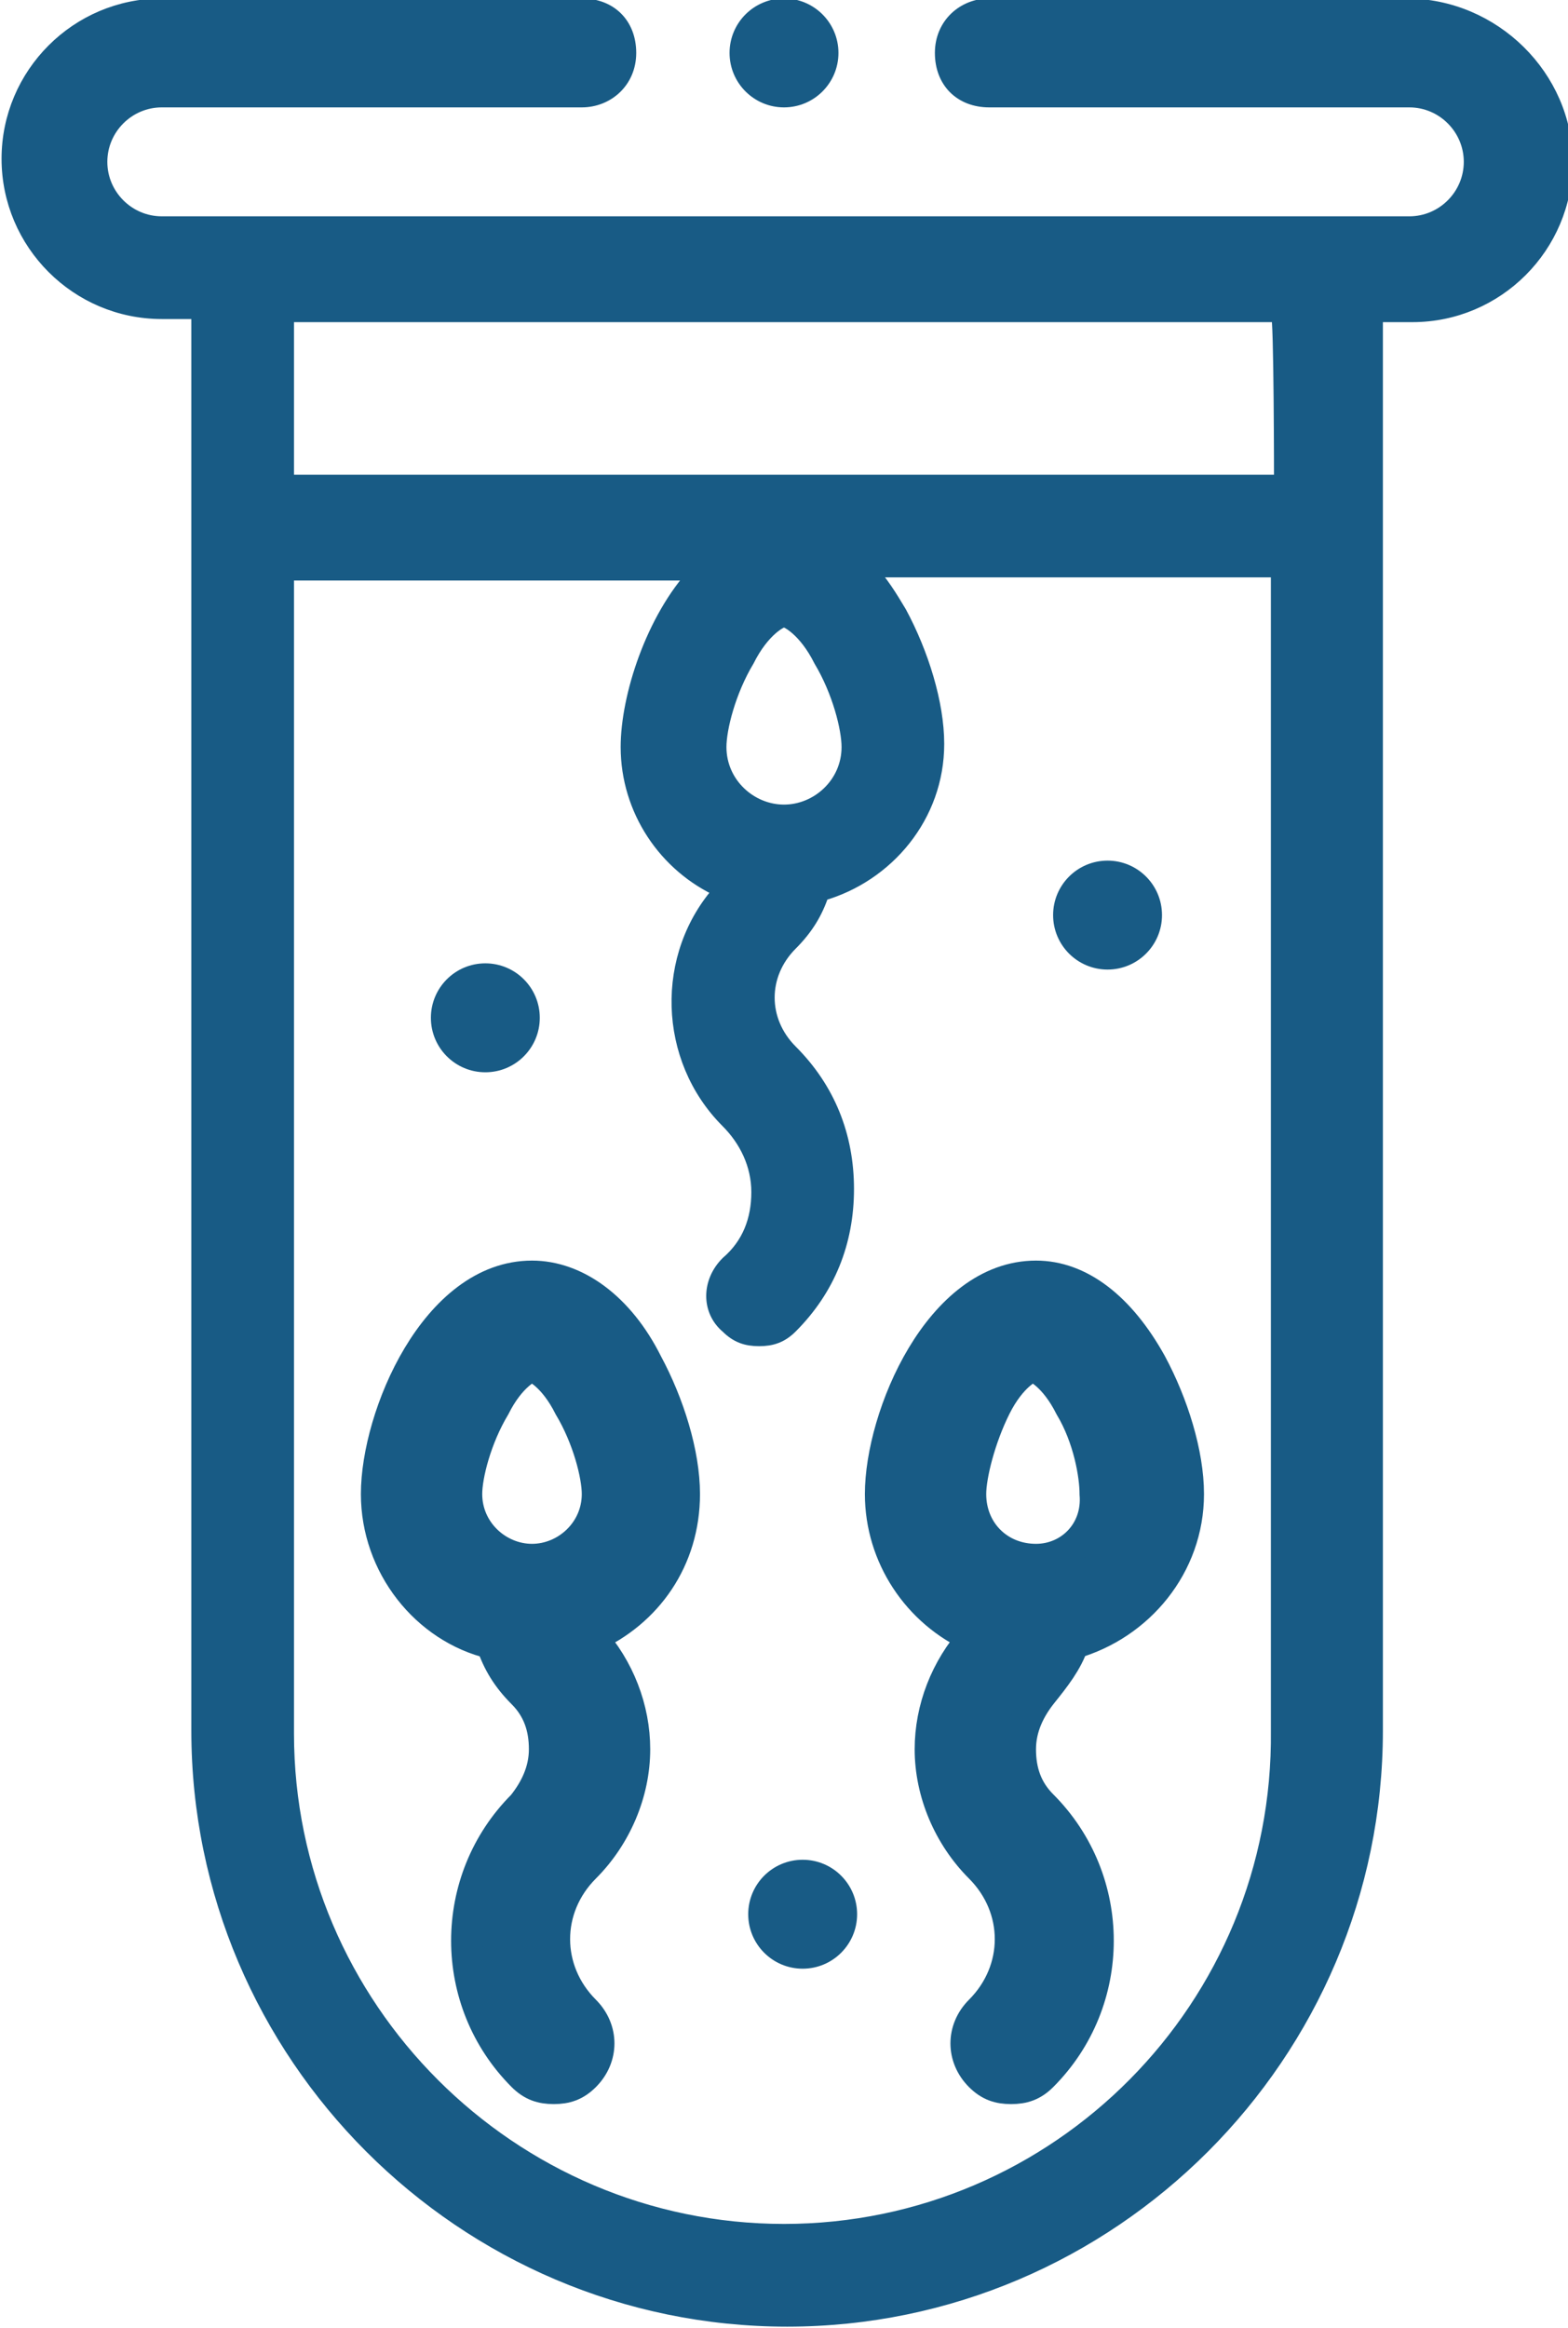 <?xml version="1.0" encoding="utf-8"?>
<!-- Generator: Adobe Illustrator 27.0.1, SVG Export Plug-In . SVG Version: 6.00 Build 0)  -->
<svg version="1.1" id="Layer_2_00000041261293437321236080000003213633803856930471_"
	 xmlns="http://www.w3.org/2000/svg" xmlns:xlink="http://www.w3.org/1999/xlink" x="0px" y="0px" viewBox="0 0 50.4 74.8"
	 style="enable-background:new 0 0 50.4 74.8;" xml:space="preserve">
<style type="text/css">
	.st0{fill:#185B85;stroke:#185B85;stroke-width:0.5;stroke-miterlimit:10;}
	.st1{fill:#185B85;stroke:#185B85;stroke-miterlimit:10;}
</style>
<g id="Layer_1-2">
	<g>
		<path class="st0" d="M45.2,0.2H31.8c-0.8,0-1.5,0.6-1.5,1.5s0.6,1.5,1.5,1.5h13.5c1.1,0,2,0.9,2,2s-0.9,2-2,2H5.2
			c-1.1,0-2-0.9-2-2s0.9-2,2-2h13.5c0.8,0,1.5-0.6,1.5-1.5s-0.6-1.5-1.5-1.5H5.2c-2.7,0-4.9,2.2-4.9,4.9s2.2,4.9,4.9,4.9h1.2v45.6
			c0,10.4,8.5,18.9,18.9,18.9s18.9-8.5,18.9-18.9V10.1h1.2c2.7,0,4.9-2.2,4.9-4.9S48,0.2,45.2,0.2z M25.2,71.7c-8.8,0-16-7.2-16-16
			V18.4h13.2c-1.4,1.5-2.2,4-2.2,5.6c0,2,1.2,3.8,3,4.6c-1.9,2.1-1.8,5.4,0.2,7.4c0.6,0.6,1,1.4,1,2.3s-0.3,1.7-1,2.3
			c-0.6,0.6-0.6,1.5,0,2c0.3,0.3,0.6,0.4,1,0.4s0.7-0.1,1-0.4c1.2-1.2,1.8-2.7,1.8-4.4s-0.6-3.2-1.8-4.4c-1-1-1-2.5,0-3.5
			c0.5-0.5,0.8-1,1-1.6c2.1-0.6,3.7-2.5,3.7-4.8c0-1.3-0.5-2.9-1.2-4.2c-0.3-0.5-0.6-1-1-1.4h13.2v37.3C41.2,64.5,34,71.7,25.2,71.7
			C25.2,71.7,25.2,71.7,25.2,71.7z M25.2,26.1c-1.1,0-2.1-0.9-2.1-2.1c0-0.6,0.3-1.8,0.9-2.8c0.5-1,1.1-1.3,1.2-1.3s0.7,0.3,1.2,1.3
			c0.6,1,0.9,2.2,0.9,2.8C27.3,25.2,26.3,26.1,25.2,26.1L25.2,26.1L25.2,26.1z M41.2,15.5H9.2v-5.4h31.9
			C41.2,10.1,41.2,15.5,41.2,15.5z"/>
		<path class="st1" d="M33.3,41c-3.1,0-5,4.5-5,7c0,2,1.2,3.8,3,4.6c-0.9,1-1.4,2.3-1.4,3.6c0,1.4,0.6,2.8,1.6,3.8
			c1.3,1.3,1.3,3.3,0,4.6c-0.6,0.6-0.6,1.5,0,2.1c0.3,0.3,0.6,0.4,1,0.4s0.7-0.1,1-0.4c2.4-2.4,2.4-6.3,0-8.7
			c-0.5-0.5-0.7-1.1-0.7-1.8s0.3-1.3,0.7-1.8s0.8-1,1-1.6c2.1-0.6,3.7-2.5,3.7-4.8c0-1.3-0.5-2.9-1.2-4.2C36,42,34.7,41,33.3,41
			L33.3,41L33.3,41z M33.3,50.1c-1.2,0-2.1-0.9-2.1-2.1c0-0.6,0.3-1.8,0.8-2.8c0.5-1,1.1-1.3,1.2-1.3s0.7,0.3,1.2,1.3
			c0.6,1,0.8,2.2,0.8,2.8C35.3,49.2,34.4,50.1,33.3,50.1L33.3,50.1L33.3,50.1z"/>
		<path class="st1" d="M17.1,41c-3.1,0-5,4.5-5,7c0,2.3,1.6,4.3,3.7,4.8c0.2,0.6,0.5,1.1,1,1.6c0.5,0.5,0.7,1.1,0.7,1.8
			s-0.3,1.3-0.7,1.8c-2.4,2.4-2.4,6.3,0,8.7c0.3,0.3,0.6,0.4,1,0.4s0.7-0.1,1-0.4c0.6-0.6,0.6-1.5,0-2.1c-1.3-1.3-1.3-3.3,0-4.6
			c1-1,1.6-2.4,1.6-3.8c0-1.3-0.5-2.6-1.4-3.6c1.8-0.8,3-2.5,3-4.6c0-1.3-0.5-2.9-1.2-4.2C19.9,42,18.5,41,17.1,41L17.1,41L17.1,41z
			 M17.1,50.1C16,50.1,15,49.2,15,48c0-0.6,0.3-1.8,0.9-2.8c0.5-1,1.1-1.3,1.2-1.3s0.7,0.3,1.2,1.3c0.6,1,0.9,2.2,0.9,2.8
			C19.2,49.2,18.2,50.1,17.1,50.1L17.1,50.1z"/>
		<circle class="st0" cx="35.6" cy="29.4" r="1.5"/>
		<circle class="st0" cx="15.6" cy="32.7" r="1.5"/>
		<circle class="st0" cx="25.8" cy="61.5" r="1.5"/>
		<circle class="st0" cx="25.2" cy="1.7" r="1.5"/>
	</g>
</g>
</svg>
